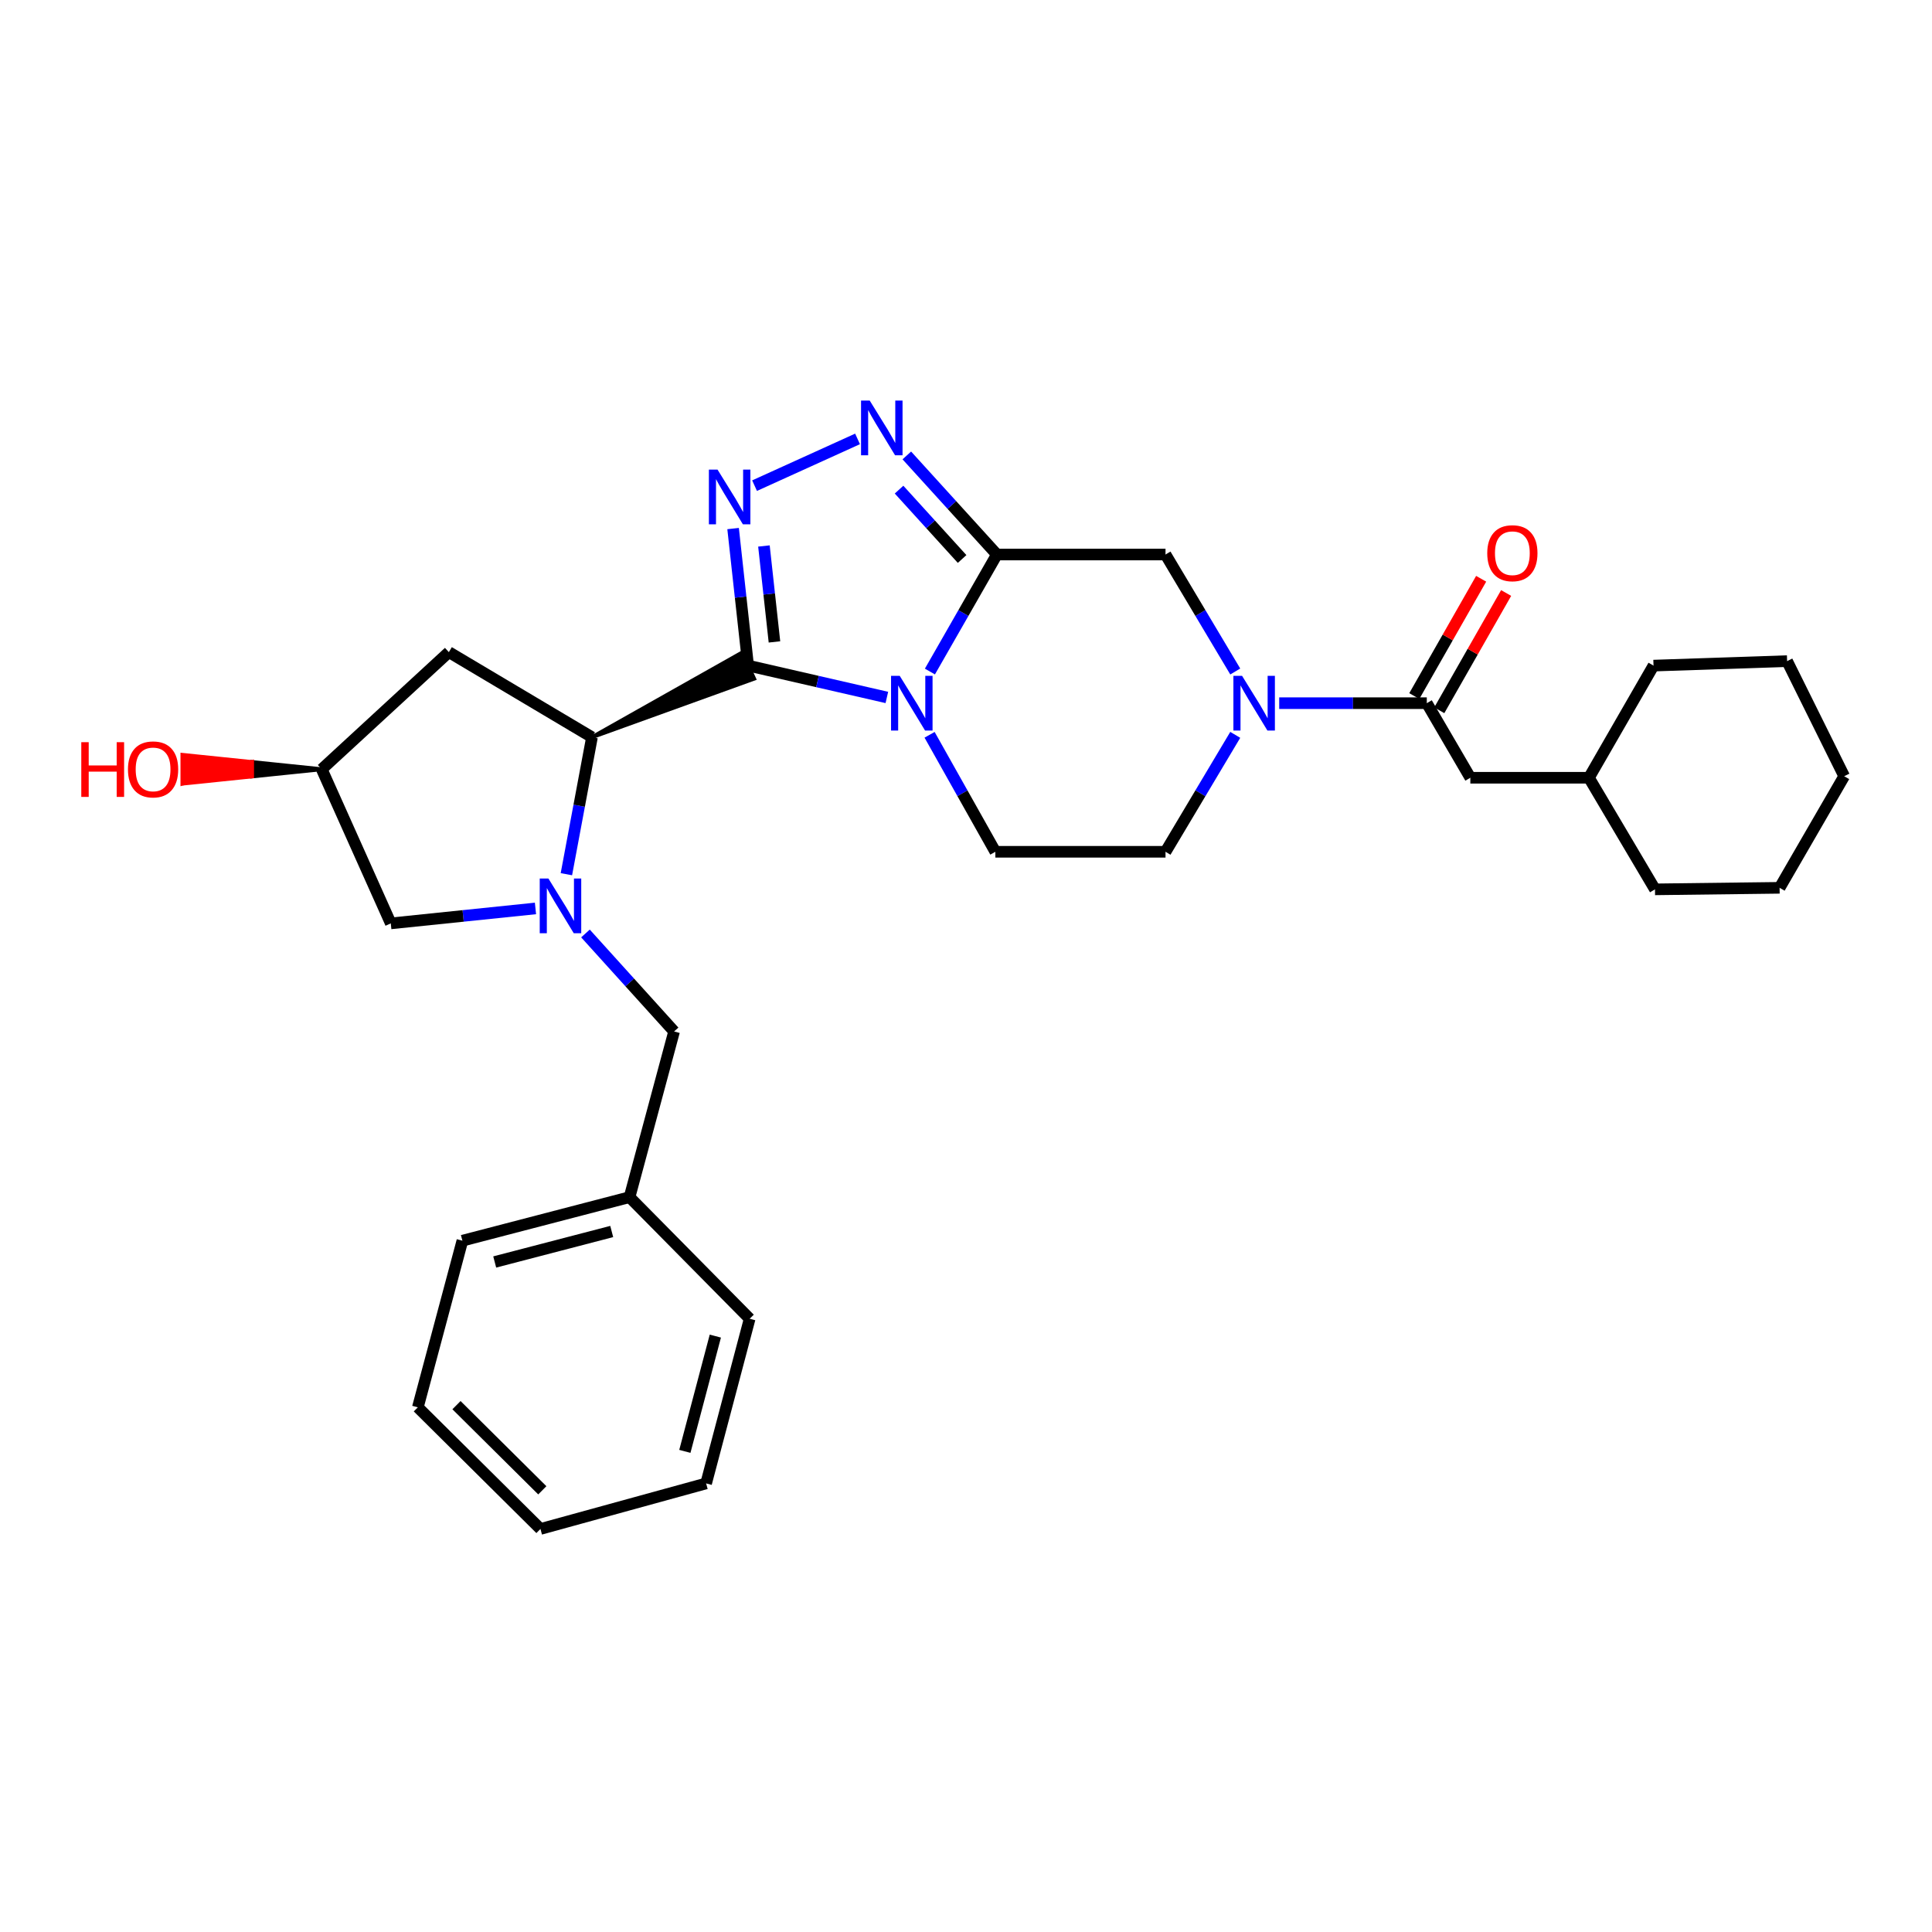 <?xml version='1.0' encoding='iso-8859-1'?>
<svg version='1.1' baseProfile='full'
              xmlns='http://www.w3.org/2000/svg'
                      xmlns:rdkit='http://www.rdkit.org/xml'
                      xmlns:xlink='http://www.w3.org/1999/xlink'
                  xml:space='preserve'
width='1000px' height='1000px' viewBox='0 0 1000 1000'>
<!-- END OF HEADER -->
<rect style='opacity:1.0;fill:#FFFFFF;stroke:none' width='1000' height='1000' x='0' y='0'> </rect>
<path class='bond-0' d='M 387.231,344.518 L 423.133,352.758' style='fill:none;fill-rule:evenodd;stroke:#000000;stroke-width:6px;stroke-linecap:butt;stroke-linejoin:miter;stroke-opacity:1' />
<path class='bond-0' d='M 423.133,352.758 L 459.035,360.999' style='fill:none;fill-rule:evenodd;stroke:#0000FF;stroke-width:6px;stroke-linecap:butt;stroke-linejoin:miter;stroke-opacity:1' />
<path class='bond-2' d='M 387.231,344.518 L 383.341,309.051' style='fill:none;fill-rule:evenodd;stroke:#000000;stroke-width:6px;stroke-linecap:butt;stroke-linejoin:miter;stroke-opacity:1' />
<path class='bond-2' d='M 383.341,309.051 L 379.451,273.585' style='fill:none;fill-rule:evenodd;stroke:#0000FF;stroke-width:6px;stroke-linecap:butt;stroke-linejoin:miter;stroke-opacity:1' />
<path class='bond-2' d='M 400.857,332.255 L 398.134,307.429' style='fill:none;fill-rule:evenodd;stroke:#000000;stroke-width:6px;stroke-linecap:butt;stroke-linejoin:miter;stroke-opacity:1' />
<path class='bond-2' d='M 398.134,307.429 L 395.411,282.602' style='fill:none;fill-rule:evenodd;stroke:#0000FF;stroke-width:6px;stroke-linecap:butt;stroke-linejoin:miter;stroke-opacity:1' />
<path class='bond-5' d='M 306.408,381.581 L 390.333,351.281 L 384.13,337.754 Z' style='fill:#000000;fill-rule:evenodd;fill-opacity:1;stroke:#000000;stroke-width:2px;stroke-linecap:butt;stroke-linejoin:miter;stroke-opacity:1;' />
<path class='bond-1' d='M 481.321,347.586 L 498.655,317.302' style='fill:none;fill-rule:evenodd;stroke:#0000FF;stroke-width:6px;stroke-linecap:butt;stroke-linejoin:miter;stroke-opacity:1' />
<path class='bond-1' d='M 498.655,317.302 L 515.989,287.017' style='fill:none;fill-rule:evenodd;stroke:#000000;stroke-width:6px;stroke-linecap:butt;stroke-linejoin:miter;stroke-opacity:1' />
<path class='bond-9' d='M 481.15,380.329 L 498.172,410.606' style='fill:none;fill-rule:evenodd;stroke:#0000FF;stroke-width:6px;stroke-linecap:butt;stroke-linejoin:miter;stroke-opacity:1' />
<path class='bond-9' d='M 498.172,410.606 L 515.195,440.883' style='fill:none;fill-rule:evenodd;stroke:#000000;stroke-width:6px;stroke-linecap:butt;stroke-linejoin:miter;stroke-opacity:1' />
<path class='bond-8' d='M 515.989,287.017 L 603.269,287.017' style='fill:none;fill-rule:evenodd;stroke:#000000;stroke-width:6px;stroke-linecap:butt;stroke-linejoin:miter;stroke-opacity:1' />
<path class='bond-30' d='M 515.989,287.017 L 492.678,261.374' style='fill:none;fill-rule:evenodd;stroke:#000000;stroke-width:6px;stroke-linecap:butt;stroke-linejoin:miter;stroke-opacity:1' />
<path class='bond-30' d='M 492.678,261.374 L 469.368,235.731' style='fill:none;fill-rule:evenodd;stroke:#0000FF;stroke-width:6px;stroke-linecap:butt;stroke-linejoin:miter;stroke-opacity:1' />
<path class='bond-30' d='M 497.984,289.334 L 481.667,271.384' style='fill:none;fill-rule:evenodd;stroke:#000000;stroke-width:6px;stroke-linecap:butt;stroke-linejoin:miter;stroke-opacity:1' />
<path class='bond-30' d='M 481.667,271.384 L 465.349,253.434' style='fill:none;fill-rule:evenodd;stroke:#0000FF;stroke-width:6px;stroke-linecap:butt;stroke-linejoin:miter;stroke-opacity:1' />
<path class='bond-4' d='M 390.56,251.373 L 443.865,227.177' style='fill:none;fill-rule:evenodd;stroke:#0000FF;stroke-width:6px;stroke-linecap:butt;stroke-linejoin:miter;stroke-opacity:1' />
<path class='bond-3' d='M 293.164,452.489 L 299.786,417.035' style='fill:none;fill-rule:evenodd;stroke:#0000FF;stroke-width:6px;stroke-linecap:butt;stroke-linejoin:miter;stroke-opacity:1' />
<path class='bond-3' d='M 299.786,417.035 L 306.408,381.581' style='fill:none;fill-rule:evenodd;stroke:#000000;stroke-width:6px;stroke-linecap:butt;stroke-linejoin:miter;stroke-opacity:1' />
<path class='bond-11' d='M 277.157,470.207 L 239.714,474.077' style='fill:none;fill-rule:evenodd;stroke:#0000FF;stroke-width:6px;stroke-linecap:butt;stroke-linejoin:miter;stroke-opacity:1' />
<path class='bond-11' d='M 239.714,474.077 L 202.271,477.946' style='fill:none;fill-rule:evenodd;stroke:#000000;stroke-width:6px;stroke-linecap:butt;stroke-linejoin:miter;stroke-opacity:1' />
<path class='bond-12' d='M 303.037,483.166 L 325.974,508.525' style='fill:none;fill-rule:evenodd;stroke:#0000FF;stroke-width:6px;stroke-linecap:butt;stroke-linejoin:miter;stroke-opacity:1' />
<path class='bond-12' d='M 325.974,508.525 L 348.911,533.884' style='fill:none;fill-rule:evenodd;stroke:#000000;stroke-width:6px;stroke-linecap:butt;stroke-linejoin:miter;stroke-opacity:1' />
<path class='bond-10' d='M 306.408,381.581 L 232.332,337.54' style='fill:none;fill-rule:evenodd;stroke:#000000;stroke-width:6px;stroke-linecap:butt;stroke-linejoin:miter;stroke-opacity:1' />
<path class='bond-6' d='M 639.364,380.362 L 621.316,410.622' style='fill:none;fill-rule:evenodd;stroke:#0000FF;stroke-width:6px;stroke-linecap:butt;stroke-linejoin:miter;stroke-opacity:1' />
<path class='bond-6' d='M 621.316,410.622 L 603.269,440.883' style='fill:none;fill-rule:evenodd;stroke:#000000;stroke-width:6px;stroke-linecap:butt;stroke-linejoin:miter;stroke-opacity:1' />
<path class='bond-7' d='M 662.119,363.963 L 700.314,363.963' style='fill:none;fill-rule:evenodd;stroke:#0000FF;stroke-width:6px;stroke-linecap:butt;stroke-linejoin:miter;stroke-opacity:1' />
<path class='bond-7' d='M 700.314,363.963 L 738.508,363.963' style='fill:none;fill-rule:evenodd;stroke:#000000;stroke-width:6px;stroke-linecap:butt;stroke-linejoin:miter;stroke-opacity:1' />
<path class='bond-32' d='M 639.367,347.563 L 621.318,317.29' style='fill:none;fill-rule:evenodd;stroke:#0000FF;stroke-width:6px;stroke-linecap:butt;stroke-linejoin:miter;stroke-opacity:1' />
<path class='bond-32' d='M 621.318,317.29 L 603.269,287.017' style='fill:none;fill-rule:evenodd;stroke:#000000;stroke-width:6px;stroke-linecap:butt;stroke-linejoin:miter;stroke-opacity:1' />
<path class='bond-14' d='M 738.508,363.963 L 761.045,402.563' style='fill:none;fill-rule:evenodd;stroke:#000000;stroke-width:6px;stroke-linecap:butt;stroke-linejoin:miter;stroke-opacity:1' />
<path class='bond-15' d='M 744.973,367.647 L 762.273,337.292' style='fill:none;fill-rule:evenodd;stroke:#000000;stroke-width:6px;stroke-linecap:butt;stroke-linejoin:miter;stroke-opacity:1' />
<path class='bond-15' d='M 762.273,337.292 L 779.574,306.937' style='fill:none;fill-rule:evenodd;stroke:#FF0000;stroke-width:6px;stroke-linecap:butt;stroke-linejoin:miter;stroke-opacity:1' />
<path class='bond-15' d='M 732.044,360.278 L 749.345,329.923' style='fill:none;fill-rule:evenodd;stroke:#000000;stroke-width:6px;stroke-linecap:butt;stroke-linejoin:miter;stroke-opacity:1' />
<path class='bond-15' d='M 749.345,329.923 L 766.645,299.568' style='fill:none;fill-rule:evenodd;stroke:#FF0000;stroke-width:6px;stroke-linecap:butt;stroke-linejoin:miter;stroke-opacity:1' />
<path class='bond-13' d='M 515.195,440.883 L 603.269,440.883' style='fill:none;fill-rule:evenodd;stroke:#000000;stroke-width:6px;stroke-linecap:butt;stroke-linejoin:miter;stroke-opacity:1' />
<path class='bond-16' d='M 232.332,337.54 L 166.548,398.157' style='fill:none;fill-rule:evenodd;stroke:#000000;stroke-width:6px;stroke-linecap:butt;stroke-linejoin:miter;stroke-opacity:1' />
<path class='bond-31' d='M 202.271,477.946 L 166.548,398.157' style='fill:none;fill-rule:evenodd;stroke:#000000;stroke-width:6px;stroke-linecap:butt;stroke-linejoin:miter;stroke-opacity:1' />
<path class='bond-17' d='M 348.911,533.884 L 325.854,619.643' style='fill:none;fill-rule:evenodd;stroke:#000000;stroke-width:6px;stroke-linecap:butt;stroke-linejoin:miter;stroke-opacity:1' />
<path class='bond-19' d='M 761.045,402.563 L 822.431,402.563' style='fill:none;fill-rule:evenodd;stroke:#000000;stroke-width:6px;stroke-linecap:butt;stroke-linejoin:miter;stroke-opacity:1' />
<path class='bond-18' d='M 166.548,398.157 L 130.483,394.437 L 130.483,401.877 Z' style='fill:#000000;fill-rule:evenodd;fill-opacity:1;stroke:#000000;stroke-width:2px;stroke-linecap:butt;stroke-linejoin:miter;stroke-opacity:1;' />
<path class='bond-18' d='M 130.483,394.437 L 94.418,405.598 L 94.418,390.716 Z' style='fill:#FF0000;fill-rule:evenodd;fill-opacity:1;stroke:#FF0000;stroke-width:2px;stroke-linecap:butt;stroke-linejoin:miter;stroke-opacity:1;' />
<path class='bond-18' d='M 130.483,394.437 L 130.483,401.877 L 94.418,405.598 Z' style='fill:#FF0000;fill-rule:evenodd;fill-opacity:1;stroke:#FF0000;stroke-width:2px;stroke-linecap:butt;stroke-linejoin:miter;stroke-opacity:1;' />
<path class='bond-20' d='M 325.854,619.643 L 239.334,642.18' style='fill:none;fill-rule:evenodd;stroke:#000000;stroke-width:6px;stroke-linecap:butt;stroke-linejoin:miter;stroke-opacity:1' />
<path class='bond-20' d='M 316.627,637.424 L 256.063,653.2' style='fill:none;fill-rule:evenodd;stroke:#000000;stroke-width:6px;stroke-linecap:butt;stroke-linejoin:miter;stroke-opacity:1' />
<path class='bond-21' d='M 325.854,619.643 L 388.025,682.583' style='fill:none;fill-rule:evenodd;stroke:#000000;stroke-width:6px;stroke-linecap:butt;stroke-linejoin:miter;stroke-opacity:1' />
<path class='bond-22' d='M 822.431,402.563 L 855.857,344.518' style='fill:none;fill-rule:evenodd;stroke:#000000;stroke-width:6px;stroke-linecap:butt;stroke-linejoin:miter;stroke-opacity:1' />
<path class='bond-23' d='M 822.431,402.563 L 856.617,460.328' style='fill:none;fill-rule:evenodd;stroke:#000000;stroke-width:6px;stroke-linecap:butt;stroke-linejoin:miter;stroke-opacity:1' />
<path class='bond-25' d='M 239.334,642.18 L 216.276,728.426' style='fill:none;fill-rule:evenodd;stroke:#000000;stroke-width:6px;stroke-linecap:butt;stroke-linejoin:miter;stroke-opacity:1' />
<path class='bond-24' d='M 388.025,682.583 L 365.488,767.812' style='fill:none;fill-rule:evenodd;stroke:#000000;stroke-width:6px;stroke-linecap:butt;stroke-linejoin:miter;stroke-opacity:1' />
<path class='bond-24' d='M 370.257,691.563 L 354.481,751.224' style='fill:none;fill-rule:evenodd;stroke:#000000;stroke-width:6px;stroke-linecap:butt;stroke-linejoin:miter;stroke-opacity:1' />
<path class='bond-26' d='M 855.857,344.518 L 925.006,342.194' style='fill:none;fill-rule:evenodd;stroke:#000000;stroke-width:6px;stroke-linecap:butt;stroke-linejoin:miter;stroke-opacity:1' />
<path class='bond-27' d='M 856.617,460.328 L 921.12,459.535' style='fill:none;fill-rule:evenodd;stroke:#000000;stroke-width:6px;stroke-linecap:butt;stroke-linejoin:miter;stroke-opacity:1' />
<path class='bond-28' d='M 365.488,767.812 L 279.738,791.391' style='fill:none;fill-rule:evenodd;stroke:#000000;stroke-width:6px;stroke-linecap:butt;stroke-linejoin:miter;stroke-opacity:1' />
<path class='bond-33' d='M 216.276,728.426 L 279.738,791.391' style='fill:none;fill-rule:evenodd;stroke:#000000;stroke-width:6px;stroke-linecap:butt;stroke-linejoin:miter;stroke-opacity:1' />
<path class='bond-33' d='M 236.277,727.307 L 280.7,771.382' style='fill:none;fill-rule:evenodd;stroke:#000000;stroke-width:6px;stroke-linecap:butt;stroke-linejoin:miter;stroke-opacity:1' />
<path class='bond-34' d='M 925.006,342.194 L 954.545,401.77' style='fill:none;fill-rule:evenodd;stroke:#000000;stroke-width:6px;stroke-linecap:butt;stroke-linejoin:miter;stroke-opacity:1' />
<path class='bond-29' d='M 921.12,459.535 L 954.545,401.77' style='fill:none;fill-rule:evenodd;stroke:#000000;stroke-width:6px;stroke-linecap:butt;stroke-linejoin:miter;stroke-opacity:1' />
<path  class='atom-1' d='M 465.688 349.803
L 474.968 364.803
Q 475.888 366.283, 477.368 368.963
Q 478.848 371.643, 478.928 371.803
L 478.928 349.803
L 482.688 349.803
L 482.688 378.123
L 478.808 378.123
L 468.848 361.723
Q 467.688 359.803, 466.448 357.603
Q 465.248 355.403, 464.888 354.723
L 464.888 378.123
L 461.208 378.123
L 461.208 349.803
L 465.688 349.803
' fill='#0000FF'/>
<path  class='atom-3' d='M 371.398 243.07
L 380.678 258.07
Q 381.598 259.55, 383.078 262.23
Q 384.558 264.91, 384.638 265.07
L 384.638 243.07
L 388.398 243.07
L 388.398 271.39
L 384.518 271.39
L 374.558 254.99
Q 373.398 253.07, 372.158 250.87
Q 370.958 248.67, 370.598 247.99
L 370.598 271.39
L 366.918 271.39
L 366.918 243.07
L 371.398 243.07
' fill='#0000FF'/>
<path  class='atom-4' d='M 283.845 454.709
L 293.125 469.709
Q 294.045 471.189, 295.525 473.869
Q 297.005 476.549, 297.085 476.709
L 297.085 454.709
L 300.845 454.709
L 300.845 483.029
L 296.965 483.029
L 287.005 466.629
Q 285.845 464.709, 284.605 462.509
Q 283.405 460.309, 283.045 459.629
L 283.045 483.029
L 279.365 483.029
L 279.365 454.709
L 283.845 454.709
' fill='#0000FF'/>
<path  class='atom-5' d='M 450.153 207.321
L 459.433 222.321
Q 460.353 223.801, 461.833 226.481
Q 463.313 229.161, 463.393 229.321
L 463.393 207.321
L 467.153 207.321
L 467.153 235.641
L 463.273 235.641
L 453.313 219.241
Q 452.153 217.321, 450.913 215.121
Q 449.713 212.921, 449.353 212.241
L 449.353 235.641
L 445.673 235.641
L 445.673 207.321
L 450.153 207.321
' fill='#0000FF'/>
<path  class='atom-7' d='M 642.885 349.803
L 652.165 364.803
Q 653.085 366.283, 654.565 368.963
Q 656.045 371.643, 656.125 371.803
L 656.125 349.803
L 659.885 349.803
L 659.885 378.123
L 656.005 378.123
L 646.045 361.723
Q 644.885 359.803, 643.645 357.603
Q 642.445 355.403, 642.085 354.723
L 642.085 378.123
L 638.405 378.123
L 638.405 349.803
L 642.885 349.803
' fill='#0000FF'/>
<path  class='atom-16' d='M 769.797 286.337
Q 769.797 279.537, 773.157 275.737
Q 776.517 271.937, 782.797 271.937
Q 789.077 271.937, 792.437 275.737
Q 795.797 279.537, 795.797 286.337
Q 795.797 293.217, 792.397 297.137
Q 788.997 301.017, 782.797 301.017
Q 776.557 301.017, 773.157 297.137
Q 769.797 293.257, 769.797 286.337
M 782.797 297.817
Q 787.117 297.817, 789.437 294.937
Q 791.797 292.017, 791.797 286.337
Q 791.797 280.777, 789.437 277.977
Q 787.117 275.137, 782.797 275.137
Q 778.477 275.137, 776.117 277.937
Q 773.797 280.737, 773.797 286.337
Q 773.797 292.057, 776.117 294.937
Q 778.477 297.817, 782.797 297.817
' fill='#FF0000'/>
<path  class='atom-19' d='M 42.075 384.157
L 45.915 384.157
L 45.915 396.197
L 60.395 396.197
L 60.395 384.157
L 64.235 384.157
L 64.235 412.477
L 60.395 412.477
L 60.395 399.397
L 45.915 399.397
L 45.915 412.477
L 42.075 412.477
L 42.075 384.157
' fill='#FF0000'/>
<path  class='atom-19' d='M 66.235 398.237
Q 66.235 391.437, 69.595 387.637
Q 72.955 383.837, 79.235 383.837
Q 85.515 383.837, 88.875 387.637
Q 92.235 391.437, 92.235 398.237
Q 92.235 405.117, 88.835 409.037
Q 85.435 412.917, 79.235 412.917
Q 72.995 412.917, 69.595 409.037
Q 66.235 405.157, 66.235 398.237
M 79.235 409.717
Q 83.555 409.717, 85.875 406.837
Q 88.235 403.917, 88.235 398.237
Q 88.235 392.677, 85.875 389.877
Q 83.555 387.037, 79.235 387.037
Q 74.915 387.037, 72.555 389.837
Q 70.235 392.637, 70.235 398.237
Q 70.235 403.957, 72.555 406.837
Q 74.915 409.717, 79.235 409.717
' fill='#FF0000'/>
</svg>
